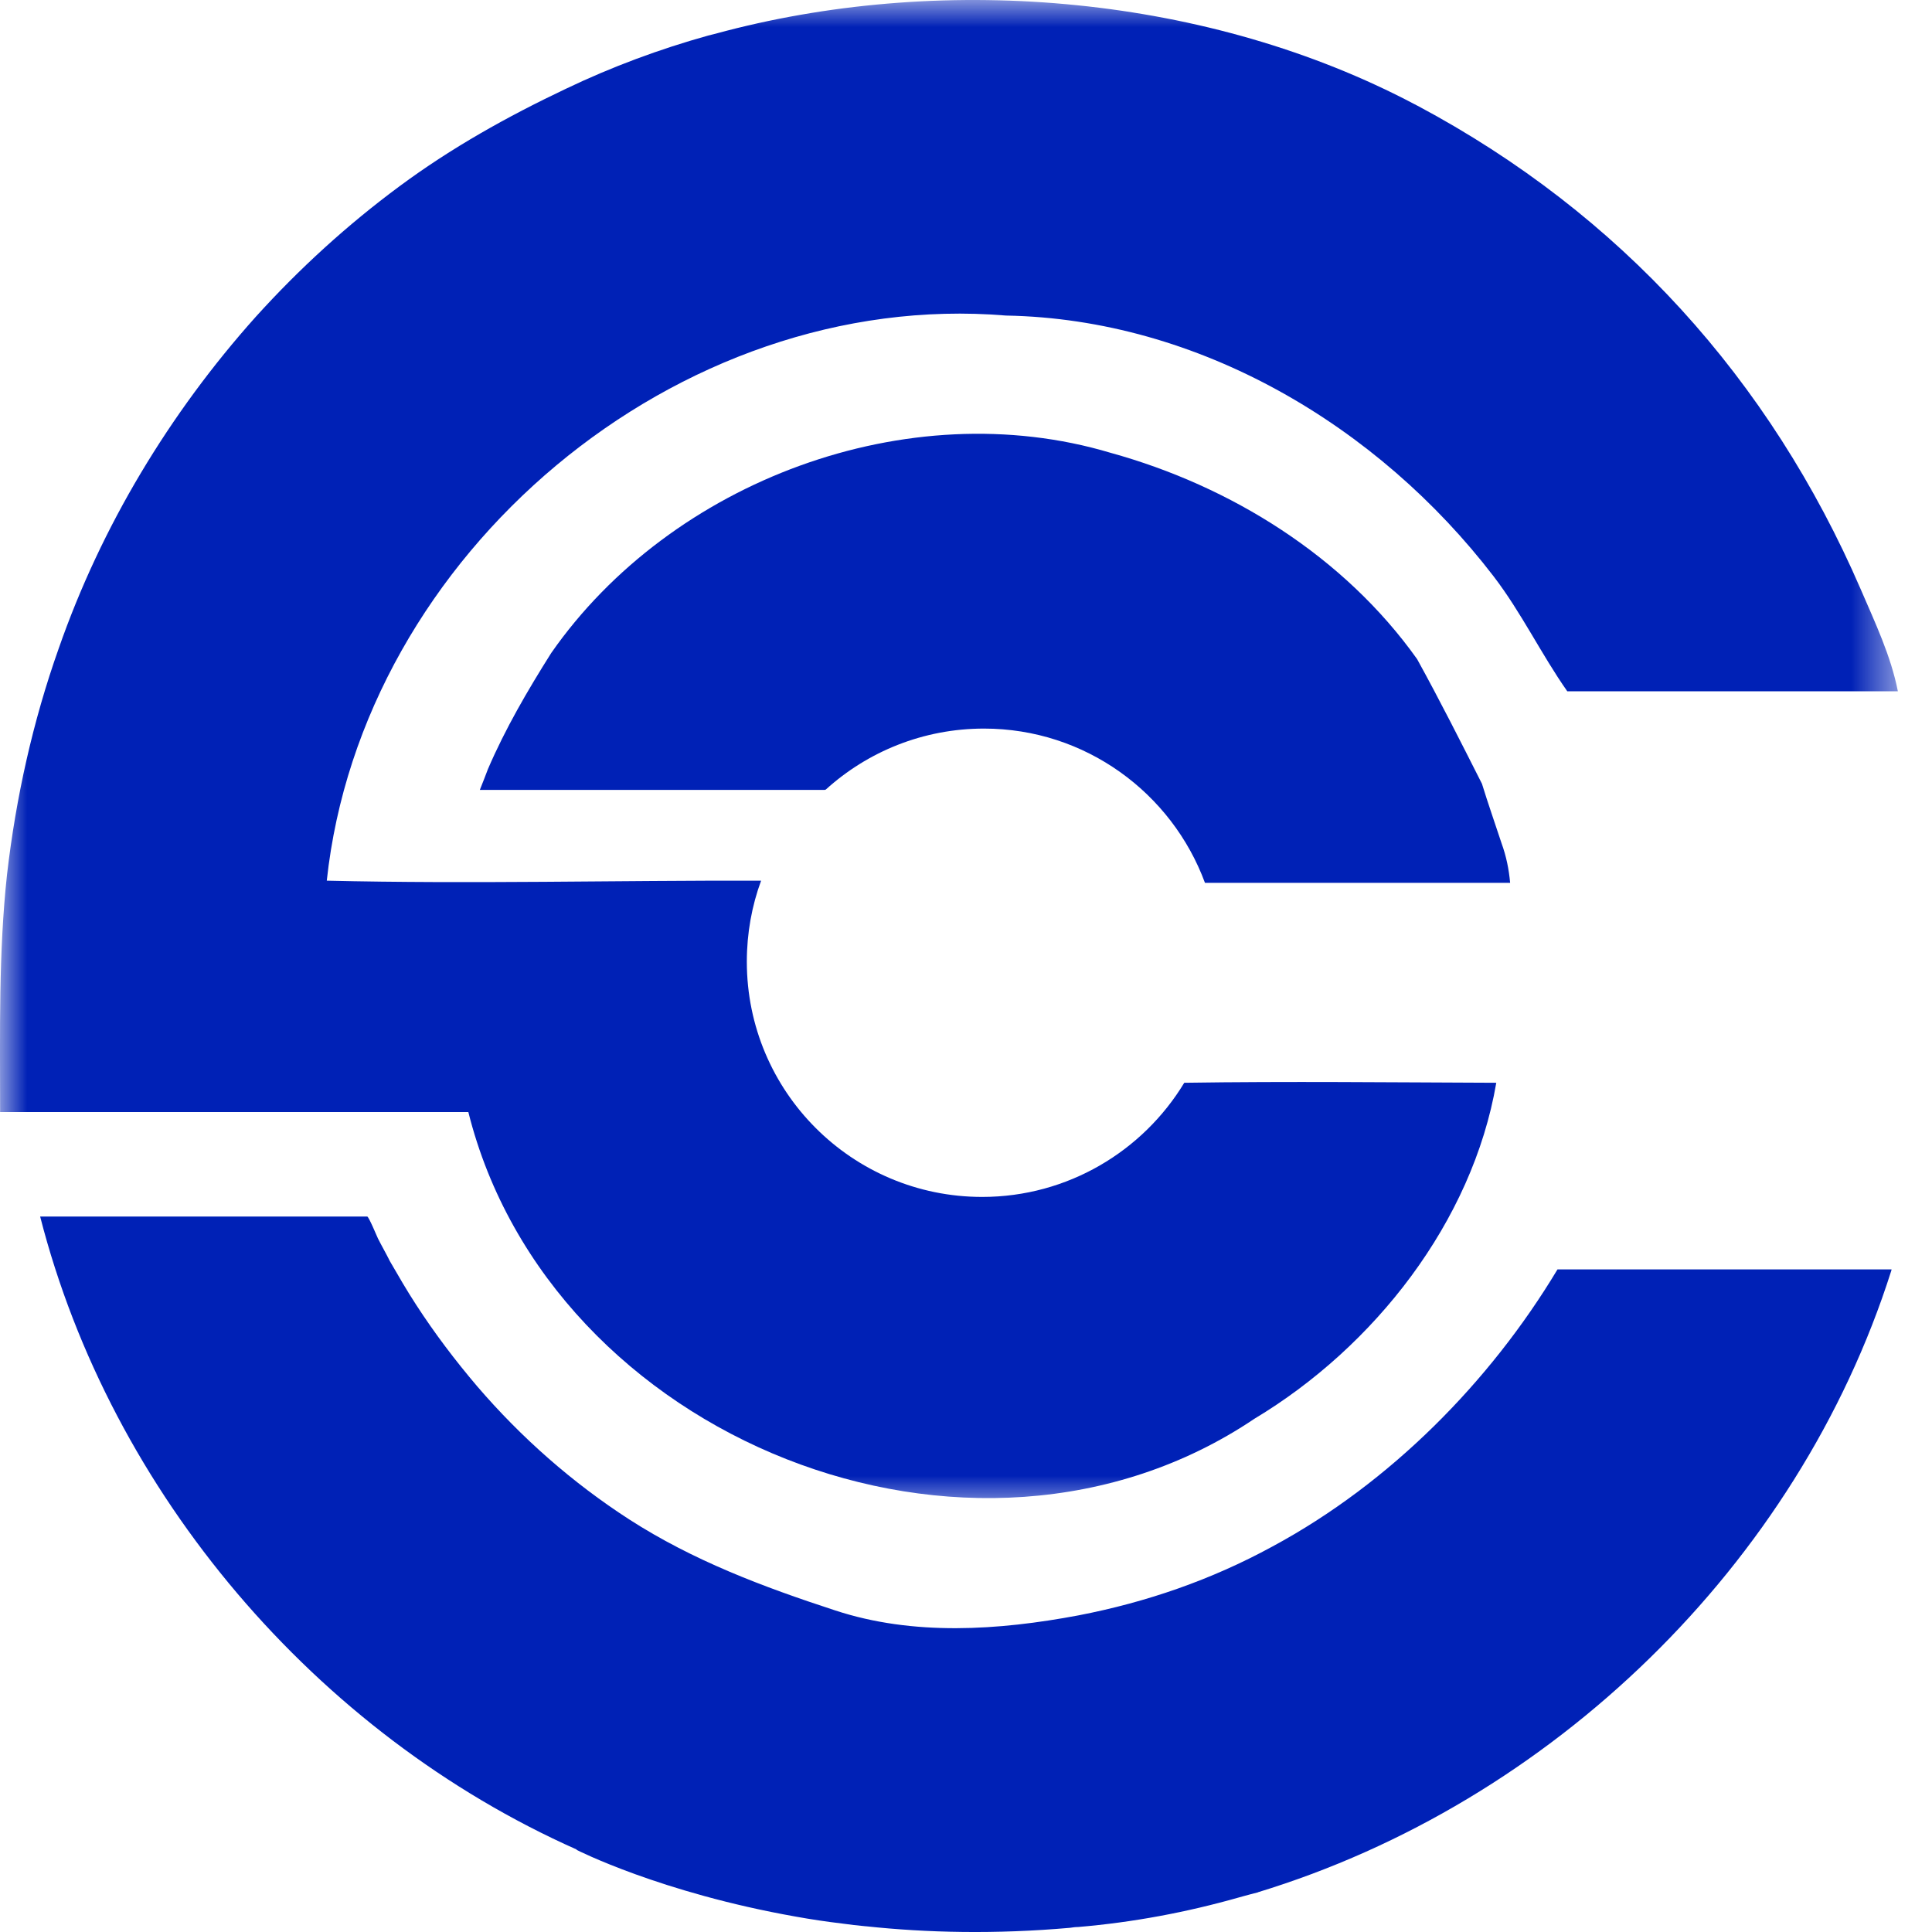 <?xml version="1.0" encoding="utf-8"?>
<svg xmlns="http://www.w3.org/2000/svg" fill="none" height="100%" overflow="visible" preserveAspectRatio="none" style="display: block;" viewBox="0 0 36 36" width="100%">
<g id="Group 1">
<path d="M26.406 12.282C25.047 10.371 22.935 9.056 20.692 8.437C16.919 7.309 12.506 8.962 10.271 12.168C9.832 12.865 9.416 13.576 9.092 14.331C9.056 14.424 8.991 14.597 8.941 14.719H15.352C15.367 14.719 15.374 14.719 15.388 14.712C16.164 14.008 17.2 13.576 18.335 13.576C20.225 13.576 21.835 14.777 22.453 16.451H28.139C28.117 16.2 28.067 15.955 27.981 15.718C27.858 15.344 27.729 14.978 27.614 14.604C27.225 13.835 26.83 13.051 26.406 12.282Z" fill="#0021B6" id="Vector"/>
<path d="M26.723 26.571C25.824 27.455 24.811 28.224 23.704 28.82C22.568 29.439 21.36 29.856 20.096 30.1C18.608 30.38 17.019 30.488 15.56 30.007C14.216 29.568 12.916 29.08 11.723 28.311C10.666 27.628 9.71 26.786 8.891 25.831C8.481 25.349 8.1 24.846 7.755 24.314C7.582 24.049 7.424 23.775 7.266 23.502C7.195 23.358 7.115 23.221 7.043 23.078C7.022 23.035 6.871 22.668 6.842 22.668H0.748C2.069 27.829 5.894 32.306 10.745 34.463V34.47C10.745 34.47 12.305 35.267 14.827 35.713C15.108 35.764 15.395 35.807 15.697 35.843C15.841 35.864 15.985 35.879 16.128 35.893H16.135C17.271 36.015 18.55 36.044 19.937 35.922C19.988 35.914 20.038 35.907 20.089 35.907C21.109 35.821 22.108 35.634 23.093 35.354C23.122 35.346 23.143 35.339 23.172 35.332C23.258 35.31 23.351 35.282 23.445 35.26H23.438C28.907 33.593 33.5 29.159 35.24 23.682C35.24 23.674 35.247 23.66 35.247 23.653H29.022C28.383 24.717 27.606 25.701 26.723 26.571Z" fill="#0021B6" id="Vector_2"/>
<g id="Clip path group">
<mask height="29" id="mask0_0_23209" maskUnits="userSpaceOnUse" style="mask-type:luminance" width="36" x="0" y="0">
<g id="4bc9fdb8ff">
<path d="M0 0H35.417V28.123H0V0Z" fill="white" id="Vector_3"/>
</g>
</mask>
<g mask="url(#mask0_0_23209)">
<g id="Group">
<path d="M8.727 20.722C10.251 26.81 18.121 29.973 23.375 26.436C25.603 25.099 27.436 22.771 27.881 20.176C25.941 20.169 24.007 20.147 22.067 20.176C21.298 21.448 19.896 22.303 18.301 22.303C15.879 22.303 13.916 20.342 13.916 17.919C13.916 17.387 14.01 16.877 14.182 16.41C11.487 16.403 8.785 16.474 6.089 16.41C6.743 10.323 12.623 5.37 18.747 5.88C22.333 5.945 25.675 7.929 27.831 10.739C28.349 11.415 28.715 12.184 29.204 12.881H35.364C35.234 12.22 34.939 11.601 34.673 10.983C32.978 7.066 30.189 3.983 26.415 1.971C26.393 1.963 26.379 1.949 26.358 1.942C22.534 -0.078 17.682 -0.502 13.528 0.576C13.42 0.605 13.313 0.634 13.198 0.662C12.292 0.914 11.4 1.245 10.545 1.654C9.453 2.172 8.411 2.754 7.441 3.473C6.471 4.191 5.579 5.004 4.767 5.902C3.962 6.801 3.243 7.778 2.625 8.813C2.007 9.848 1.49 10.947 1.094 12.083C0.612 13.442 0.296 14.865 0.131 16.295C-0.027 17.754 0.002 19.213 0.002 20.665V20.722H8.727Z" fill="#0021B6" id="Vector_4"/>
</g>
</g>
</g>
</g>
</svg>